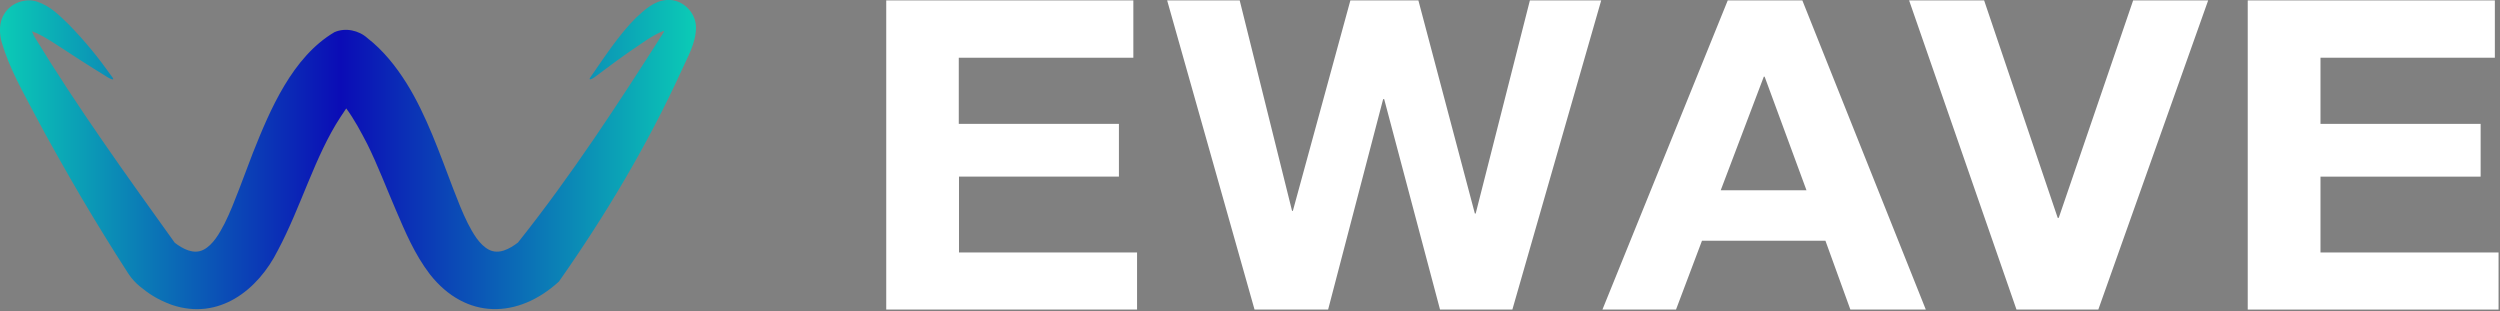 <svg version="1.2" xmlns="http://www.w3.org/2000/svg" viewBox="0 0 1213 151" width="1213" height="151">
	<rect x="0" y="0" width="1213" height="151" fill="#808080" stroke="none"/>
	<title>Logo eWave (ngang)</title>
	<defs>
		<linearGradient id="g1" x2="1" gradientUnits="userSpaceOnUse" gradientTransform="matrix(337.71,0,0,150.003,0,75)">
			<stop offset="0" stop-color="#0bccb6"/>
			<stop offset=".49" stop-color="#0b0cb6"/>
			<stop offset="1" stop-color="#0bccb6"/>
		</linearGradient>
	</defs>
	<style>
		.s0 { fill: url(#g1) } 
		.s1 { fill: #ffffff } 
	</style>
	<g id="Layer_1-2">
		<g>
			<path class="s0" d="m323.5 0c-6.2 0.4-10.9 4.9-15.1 8.8-8.2 8.2-15.4 19.3-22 28.8-0.9 1.4 0.4 1 1.9 0 5.8-4.3 11.6-8.7 17.5-12.8 5.2-3.4 10.3-7.5 16.1-9.8l0.3 0.4c-22.3 35-45 69.8-70.9 102.3-4.1 3.1-9.2 5.9-14 3.5-4.7-2.4-7.8-8-10.3-12.8-2.7-5.4-4.9-11.1-7.1-16.8-6.5-17-13-35.8-22.7-51.3-5.1-8.1-11.2-15.8-18.9-21.8-4.2-3.8-10.7-5.2-16-2.9-20.4 12-31.3 37.7-39.6 58.6l-6.6 17.4c-2.2 5.7-4.4 11.4-7.1 16.8-2.5 4.8-5.6 10.4-10.3 12.8-4.8 2.4-9.9-0.4-13.9-3.4-23.6-32.9-47.3-65.8-68.3-100.3q-0.6-1.2-1-2.3c3.5 1.1 7.7 3.8 11.2 6 9.3 6.1 15.3 10 25.7 16.4 1.5 0.9 3.3 1.5 2.2 0-6.8-9.6-13.2-17.5-21.5-26-4.5-4.3-8.6-8.6-15.1-10.8-5.8-1.9-12.9 0.7-16 6.1-2.6 4-2.3 9.6-1.2 13.5 3.8 13 10.5 24.4 16.6 36.1 6.1 11.6 15.4 27.9 22 39.2 7.4 12.5 15 24.9 22.9 37.1 1.5 2.3 3.4 4.4 5.6 6.2 4.2 3.4 8.1 6.2 15.4 8.9 22.9 7.8 41.9-7.2 51.5-26.4 11.3-21.2 18-45.8 30.4-64.7q1.4-2.2 2.8-4.2c3.9 5.3 7.1 11.3 10.2 17.3 4.9 9.8 9.6 22.1 14 32.3 4.3 10 8.9 21.1 16.4 30.9 17.5 22.2 42.8 21.6 62.6 3.5 22.7-32.3 43.1-66.5 59.5-102.4 2.9-6.6 6.9-13 7-20.8 0-7.5-6.7-14-14.2-13.4zm0.3 14.4c0 0 0.1 0 0 0z"/>
			<g>
				<path class="s1" d="m430 0.2h119.9v27.8h-84.7v32.1h77.7v25.6h-77.6v36.8h86.4v27.7h-121.7c0 0 0-150 0-150z"/>
				<path class="s1" d="m733.8 150.2h-35.1l-27.1-102.1h-0.5l-26.7 102.1h-35.7l-42.4-150h35.2l25.4 102.1h0.4l27.9-102.1h33l27.4 103.4h0.4l26.3-103.4h34.6z"/>
				<path class="s1" d="m838.3 0.2h36.2l59.9 150h-36.6l-12.1-33.4h-59.9l-12.6 33.4h-35.7zm-3.4 92.1h41.6l-20.3-55.1h-0.4l-20.9 55.1z"/>
				<path class="s1" d="m1018.1 150.2h-39.7l-52.1-150h36.4l35.7 105.5h0.5l36.1-105.5h36.4z"/>
				<path class="s1" d="m1090.6 0.2h119.9v27.8h-84.6v32.1h77.7v25.6h-77.7v36.8h86.4v27.7h-121.7v-150z"/>
			</g>
		</g>
	</g>
</svg>